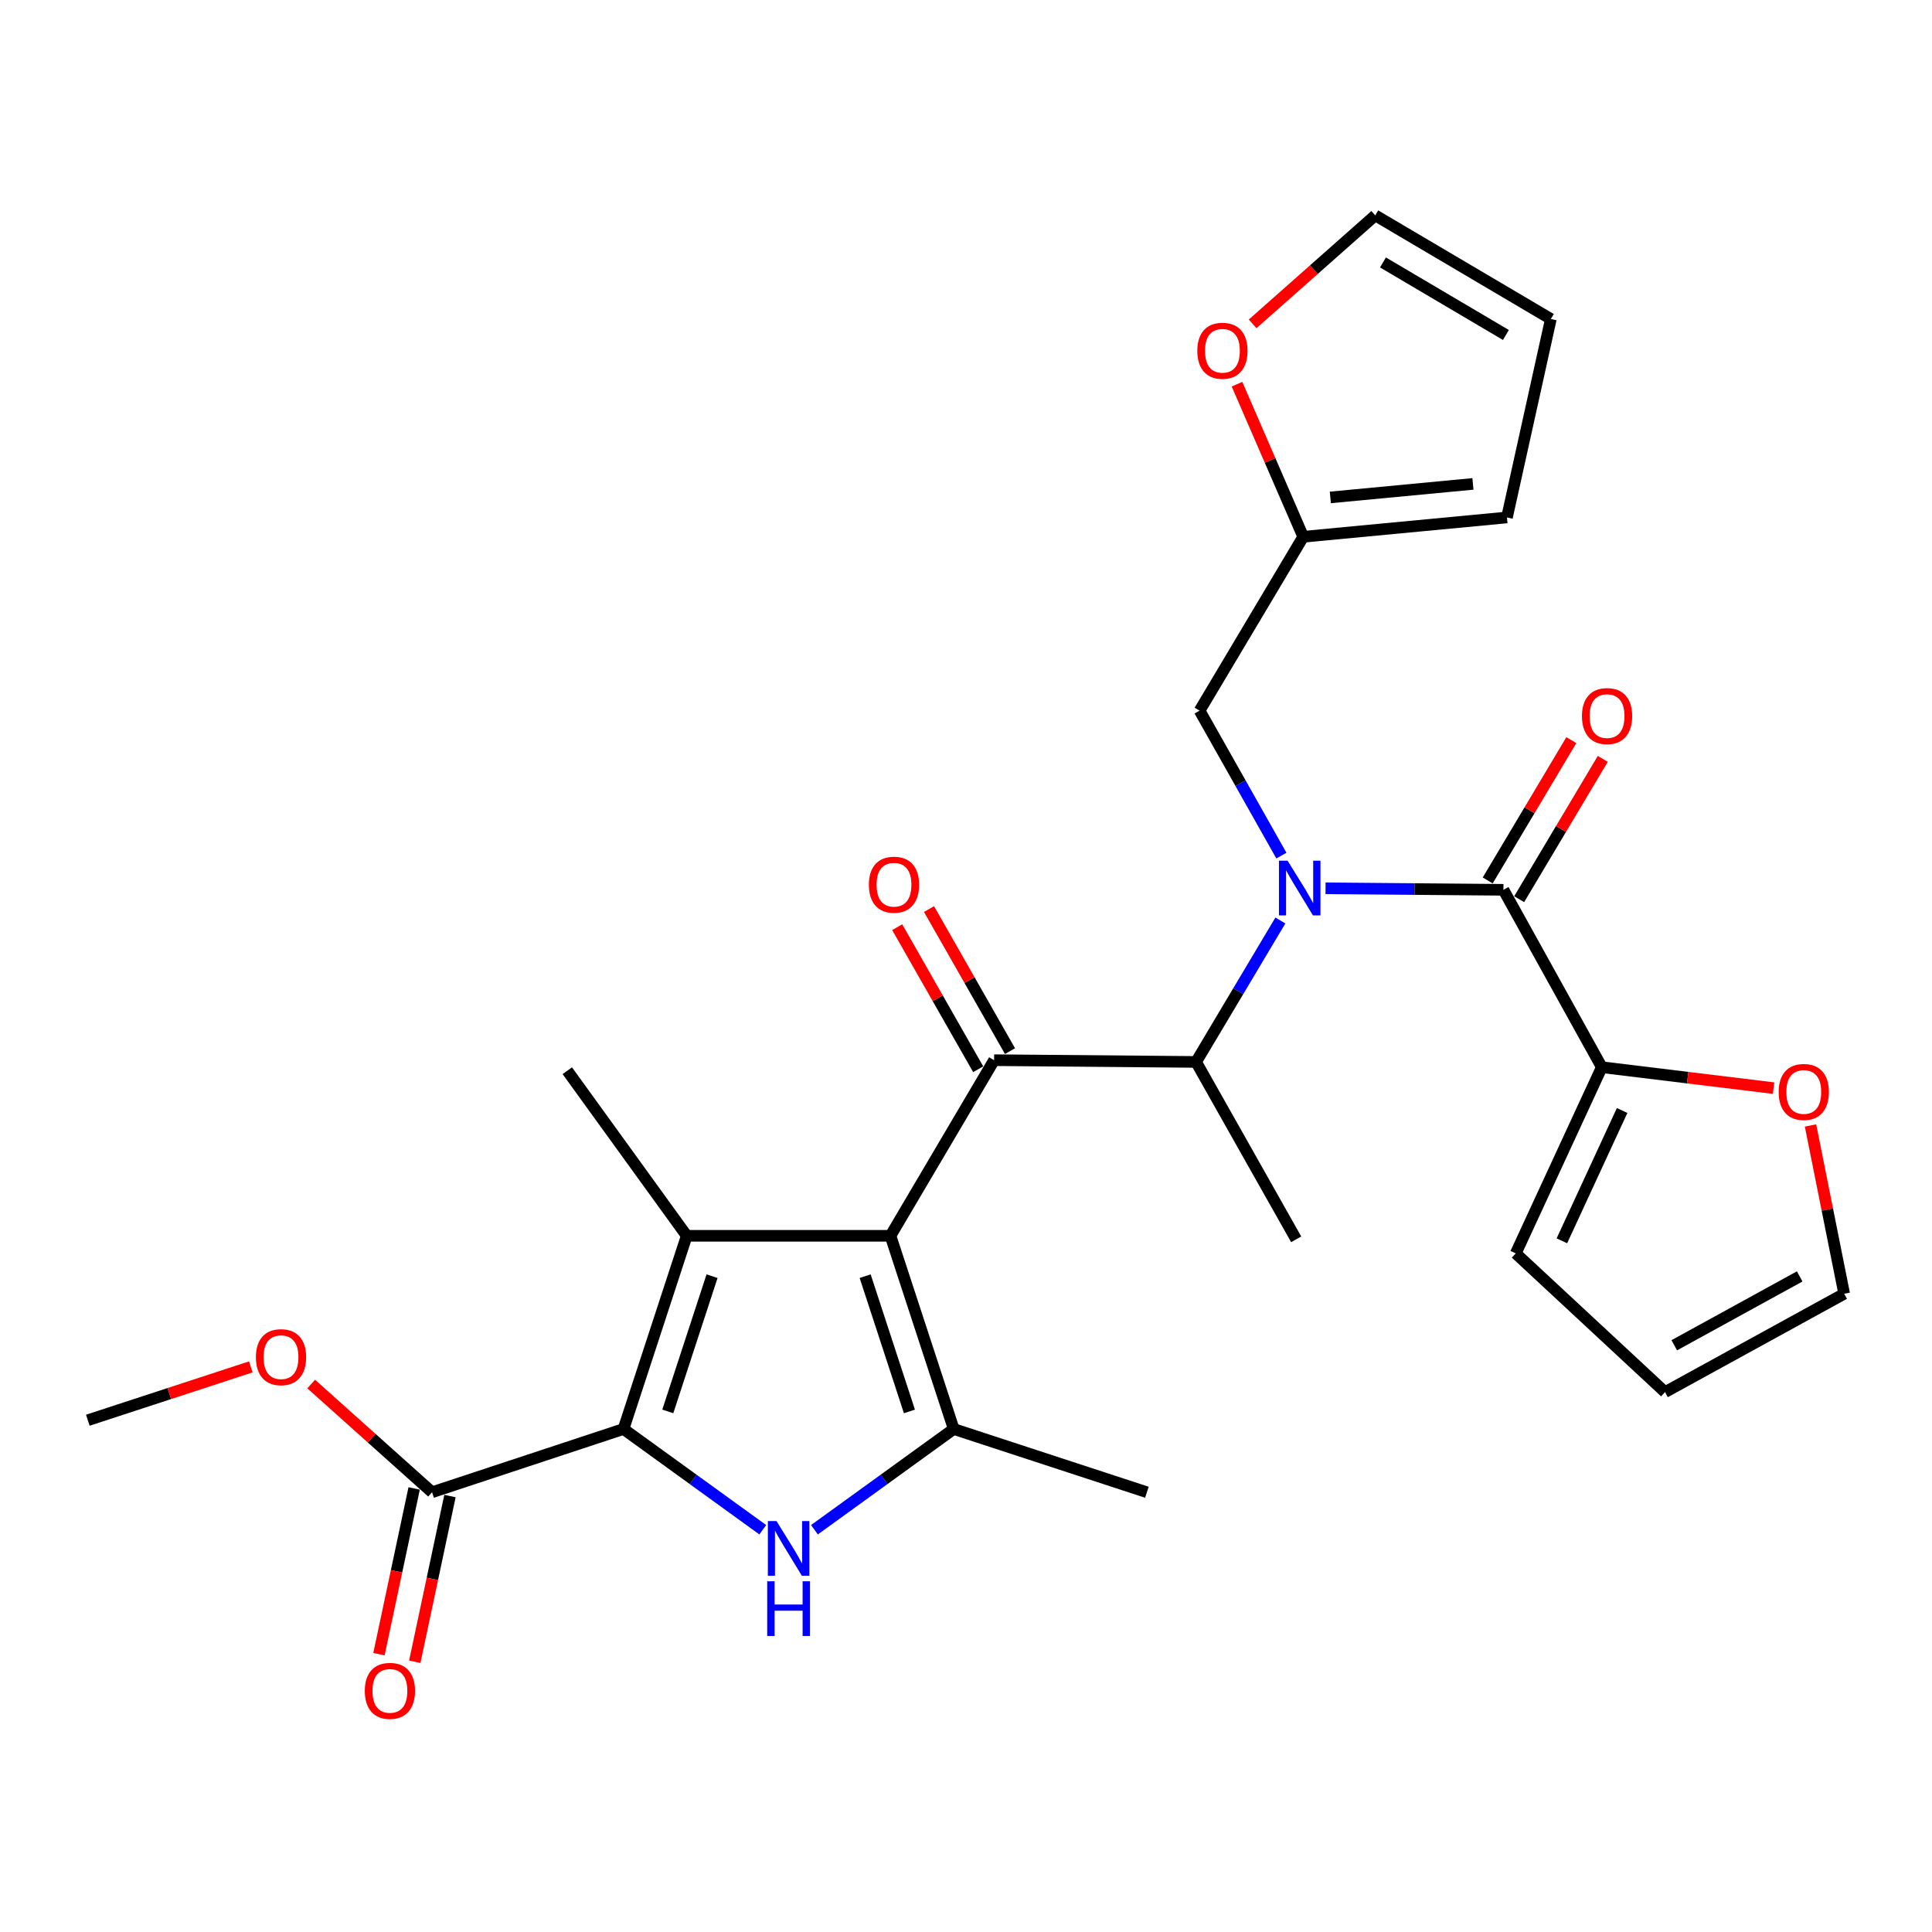 <?xml version='1.0' encoding='iso-8859-1'?>
<svg version='1.1' baseProfile='full'
              xmlns='http://www.w3.org/2000/svg'
                      xmlns:rdkit='http://www.rdkit.org/xml'
                      xmlns:xlink='http://www.w3.org/1999/xlink'
                  xml:space='preserve'
width='1000px' height='1000px' viewBox='0 0 1000 1000'>
<!-- END OF HEADER -->
<rect style='opacity:1.0;fill:#FFFFFF;stroke:none' width='1000' height='1000' x='0' y='0'> </rect>
<path class='bond-0' d='M 663.248,442.864 L 642.079,405.348' style='fill:none;fill-rule:evenodd;stroke:#0000FF;stroke-width:6px;stroke-linecap:butt;stroke-linejoin:miter;stroke-opacity:1' />
<path class='bond-0' d='M 642.079,405.348 L 620.91,367.833' style='fill:none;fill-rule:evenodd;stroke:#000000;stroke-width:6px;stroke-linecap:butt;stroke-linejoin:miter;stroke-opacity:1' />
<path class='bond-1' d='M 662.725,476.439 L 640.906,513.047' style='fill:none;fill-rule:evenodd;stroke:#0000FF;stroke-width:6px;stroke-linecap:butt;stroke-linejoin:miter;stroke-opacity:1' />
<path class='bond-1' d='M 640.906,513.047 L 619.088,549.655' style='fill:none;fill-rule:evenodd;stroke:#000000;stroke-width:6px;stroke-linecap:butt;stroke-linejoin:miter;stroke-opacity:1' />
<path class='bond-2' d='M 686.101,459.775 L 732.139,460.17' style='fill:none;fill-rule:evenodd;stroke:#0000FF;stroke-width:6px;stroke-linecap:butt;stroke-linejoin:miter;stroke-opacity:1' />
<path class='bond-2' d='M 732.139,460.17 L 778.177,460.565' style='fill:none;fill-rule:evenodd;stroke:#000000;stroke-width:6px;stroke-linecap:butt;stroke-linejoin:miter;stroke-opacity:1' />
<path class='bond-3' d='M 829.087,552.382 L 873.544,557.795' style='fill:none;fill-rule:evenodd;stroke:#000000;stroke-width:6px;stroke-linecap:butt;stroke-linejoin:miter;stroke-opacity:1' />
<path class='bond-3' d='M 873.544,557.795 L 918.001,563.209' style='fill:none;fill-rule:evenodd;stroke:#FF0000;stroke-width:6px;stroke-linecap:butt;stroke-linejoin:miter;stroke-opacity:1' />
<path class='bond-4' d='M 829.087,552.382 L 784.548,648.748' style='fill:none;fill-rule:evenodd;stroke:#000000;stroke-width:6px;stroke-linecap:butt;stroke-linejoin:miter;stroke-opacity:1' />
<path class='bond-4' d='M 839.61,574.789 L 808.433,642.244' style='fill:none;fill-rule:evenodd;stroke:#000000;stroke-width:6px;stroke-linecap:butt;stroke-linejoin:miter;stroke-opacity:1' />
<path class='bond-5' d='M 829.087,552.382 L 778.177,460.565' style='fill:none;fill-rule:evenodd;stroke:#000000;stroke-width:6px;stroke-linecap:butt;stroke-linejoin:miter;stroke-opacity:1' />
<path class='bond-6' d='M 514.541,548.749 L 460.904,639.65' style='fill:none;fill-rule:evenodd;stroke:#000000;stroke-width:6px;stroke-linecap:butt;stroke-linejoin:miter;stroke-opacity:1' />
<path class='bond-7' d='M 522.774,544.057 L 501.818,507.289' style='fill:none;fill-rule:evenodd;stroke:#000000;stroke-width:6px;stroke-linecap:butt;stroke-linejoin:miter;stroke-opacity:1' />
<path class='bond-7' d='M 501.818,507.289 L 480.862,470.522' style='fill:none;fill-rule:evenodd;stroke:#FF0000;stroke-width:6px;stroke-linecap:butt;stroke-linejoin:miter;stroke-opacity:1' />
<path class='bond-7' d='M 506.308,553.442 L 485.352,516.674' style='fill:none;fill-rule:evenodd;stroke:#000000;stroke-width:6px;stroke-linecap:butt;stroke-linejoin:miter;stroke-opacity:1' />
<path class='bond-7' d='M 485.352,516.674 L 464.396,479.907' style='fill:none;fill-rule:evenodd;stroke:#FF0000;stroke-width:6px;stroke-linecap:butt;stroke-linejoin:miter;stroke-opacity:1' />
<path class='bond-8' d='M 514.541,548.749 L 619.088,549.655' style='fill:none;fill-rule:evenodd;stroke:#000000;stroke-width:6px;stroke-linecap:butt;stroke-linejoin:miter;stroke-opacity:1' />
<path class='bond-9' d='M 619.088,549.655 L 670.903,641.472' style='fill:none;fill-rule:evenodd;stroke:#000000;stroke-width:6px;stroke-linecap:butt;stroke-linejoin:miter;stroke-opacity:1' />
<path class='bond-10' d='M 786.318,465.417 L 807.958,429.103' style='fill:none;fill-rule:evenodd;stroke:#000000;stroke-width:6px;stroke-linecap:butt;stroke-linejoin:miter;stroke-opacity:1' />
<path class='bond-10' d='M 807.958,429.103 L 829.598,392.79' style='fill:none;fill-rule:evenodd;stroke:#FF0000;stroke-width:6px;stroke-linecap:butt;stroke-linejoin:miter;stroke-opacity:1' />
<path class='bond-10' d='M 770.037,455.714 L 791.677,419.401' style='fill:none;fill-rule:evenodd;stroke:#000000;stroke-width:6px;stroke-linecap:butt;stroke-linejoin:miter;stroke-opacity:1' />
<path class='bond-10' d='M 791.677,419.401 L 813.317,383.088' style='fill:none;fill-rule:evenodd;stroke:#FF0000;stroke-width:6px;stroke-linecap:butt;stroke-linejoin:miter;stroke-opacity:1' />
<path class='bond-11' d='M 937.12,582.537 L 945.833,626.093' style='fill:none;fill-rule:evenodd;stroke:#FF0000;stroke-width:6px;stroke-linecap:butt;stroke-linejoin:miter;stroke-opacity:1' />
<path class='bond-11' d='M 945.833,626.093 L 954.545,669.649' style='fill:none;fill-rule:evenodd;stroke:#000000;stroke-width:6px;stroke-linecap:butt;stroke-linejoin:miter;stroke-opacity:1' />
<path class='bond-12' d='M 784.548,648.748 L 861.813,720.558' style='fill:none;fill-rule:evenodd;stroke:#000000;stroke-width:6px;stroke-linecap:butt;stroke-linejoin:miter;stroke-opacity:1' />
<path class='bond-13' d='M 954.545,669.649 L 861.813,720.558' style='fill:none;fill-rule:evenodd;stroke:#000000;stroke-width:6px;stroke-linecap:butt;stroke-linejoin:miter;stroke-opacity:1' />
<path class='bond-13' d='M 931.515,660.671 L 866.602,696.308' style='fill:none;fill-rule:evenodd;stroke:#000000;stroke-width:6px;stroke-linecap:butt;stroke-linejoin:miter;stroke-opacity:1' />
<path class='bond-14' d='M 648.364,167.63 L 680.092,139.551' style='fill:none;fill-rule:evenodd;stroke:#FF0000;stroke-width:6px;stroke-linecap:butt;stroke-linejoin:miter;stroke-opacity:1' />
<path class='bond-14' d='M 680.092,139.551 L 711.821,111.472' style='fill:none;fill-rule:evenodd;stroke:#000000;stroke-width:6px;stroke-linecap:butt;stroke-linejoin:miter;stroke-opacity:1' />
<path class='bond-15' d='M 640.269,198.858 L 657.408,238.348' style='fill:none;fill-rule:evenodd;stroke:#FF0000;stroke-width:6px;stroke-linecap:butt;stroke-linejoin:miter;stroke-opacity:1' />
<path class='bond-15' d='M 657.408,238.348 L 674.547,277.837' style='fill:none;fill-rule:evenodd;stroke:#000000;stroke-width:6px;stroke-linecap:butt;stroke-linejoin:miter;stroke-opacity:1' />
<path class='bond-16' d='M 711.821,111.472 L 802.721,165.109' style='fill:none;fill-rule:evenodd;stroke:#000000;stroke-width:6px;stroke-linecap:butt;stroke-linejoin:miter;stroke-opacity:1' />
<path class='bond-16' d='M 715.824,135.841 L 779.455,173.387' style='fill:none;fill-rule:evenodd;stroke:#000000;stroke-width:6px;stroke-linecap:butt;stroke-linejoin:miter;stroke-opacity:1' />
<path class='bond-17' d='M 421.56,791.79 L 457.6,765.719' style='fill:none;fill-rule:evenodd;stroke:#0000FF;stroke-width:6px;stroke-linecap:butt;stroke-linejoin:miter;stroke-opacity:1' />
<path class='bond-17' d='M 457.6,765.719 L 493.64,739.648' style='fill:none;fill-rule:evenodd;stroke:#000000;stroke-width:6px;stroke-linecap:butt;stroke-linejoin:miter;stroke-opacity:1' />
<path class='bond-18' d='M 394.806,791.79 L 358.766,765.719' style='fill:none;fill-rule:evenodd;stroke:#0000FF;stroke-width:6px;stroke-linecap:butt;stroke-linejoin:miter;stroke-opacity:1' />
<path class='bond-18' d='M 358.766,765.719 L 322.726,739.648' style='fill:none;fill-rule:evenodd;stroke:#000000;stroke-width:6px;stroke-linecap:butt;stroke-linejoin:miter;stroke-opacity:1' />
<path class='bond-19' d='M 493.64,739.648 L 593.638,772.384' style='fill:none;fill-rule:evenodd;stroke:#000000;stroke-width:6px;stroke-linecap:butt;stroke-linejoin:miter;stroke-opacity:1' />
<path class='bond-20' d='M 493.64,739.648 L 460.904,639.65' style='fill:none;fill-rule:evenodd;stroke:#000000;stroke-width:6px;stroke-linecap:butt;stroke-linejoin:miter;stroke-opacity:1' />
<path class='bond-20' d='M 470.717,730.545 L 447.802,660.547' style='fill:none;fill-rule:evenodd;stroke:#000000;stroke-width:6px;stroke-linecap:butt;stroke-linejoin:miter;stroke-opacity:1' />
<path class='bond-21' d='M 460.904,639.65 L 355.452,639.65' style='fill:none;fill-rule:evenodd;stroke:#000000;stroke-width:6px;stroke-linecap:butt;stroke-linejoin:miter;stroke-opacity:1' />
<path class='bond-22' d='M 355.452,639.65 L 293.633,554.204' style='fill:none;fill-rule:evenodd;stroke:#000000;stroke-width:6px;stroke-linecap:butt;stroke-linejoin:miter;stroke-opacity:1' />
<path class='bond-23' d='M 355.452,639.65 L 322.726,739.648' style='fill:none;fill-rule:evenodd;stroke:#000000;stroke-width:6px;stroke-linecap:butt;stroke-linejoin:miter;stroke-opacity:1' />
<path class='bond-23' d='M 368.556,660.545 L 345.648,730.543' style='fill:none;fill-rule:evenodd;stroke:#000000;stroke-width:6px;stroke-linecap:butt;stroke-linejoin:miter;stroke-opacity:1' />
<path class='bond-24' d='M 322.726,739.648 L 223.634,772.384' style='fill:none;fill-rule:evenodd;stroke:#000000;stroke-width:6px;stroke-linecap:butt;stroke-linejoin:miter;stroke-opacity:1' />
<path class='bond-25' d='M 45.455,735.11 L 87.638,721.305' style='fill:none;fill-rule:evenodd;stroke:#000000;stroke-width:6px;stroke-linecap:butt;stroke-linejoin:miter;stroke-opacity:1' />
<path class='bond-25' d='M 87.638,721.305 L 129.822,707.5' style='fill:none;fill-rule:evenodd;stroke:#FF0000;stroke-width:6px;stroke-linecap:butt;stroke-linejoin:miter;stroke-opacity:1' />
<path class='bond-26' d='M 223.634,772.384 L 192.355,744.379' style='fill:none;fill-rule:evenodd;stroke:#000000;stroke-width:6px;stroke-linecap:butt;stroke-linejoin:miter;stroke-opacity:1' />
<path class='bond-26' d='M 192.355,744.379 L 161.076,716.373' style='fill:none;fill-rule:evenodd;stroke:#FF0000;stroke-width:6px;stroke-linecap:butt;stroke-linejoin:miter;stroke-opacity:1' />
<path class='bond-27' d='M 214.364,770.416 L 205.255,813.305' style='fill:none;fill-rule:evenodd;stroke:#000000;stroke-width:6px;stroke-linecap:butt;stroke-linejoin:miter;stroke-opacity:1' />
<path class='bond-27' d='M 205.255,813.305 L 196.146,856.195' style='fill:none;fill-rule:evenodd;stroke:#FF0000;stroke-width:6px;stroke-linecap:butt;stroke-linejoin:miter;stroke-opacity:1' />
<path class='bond-27' d='M 232.903,774.353 L 223.794,817.243' style='fill:none;fill-rule:evenodd;stroke:#000000;stroke-width:6px;stroke-linecap:butt;stroke-linejoin:miter;stroke-opacity:1' />
<path class='bond-27' d='M 223.794,817.243 L 214.685,860.133' style='fill:none;fill-rule:evenodd;stroke:#FF0000;stroke-width:6px;stroke-linecap:butt;stroke-linejoin:miter;stroke-opacity:1' />
<path class='bond-28' d='M 802.721,165.109 L 779.999,267.835' style='fill:none;fill-rule:evenodd;stroke:#000000;stroke-width:6px;stroke-linecap:butt;stroke-linejoin:miter;stroke-opacity:1' />
<path class='bond-29' d='M 779.999,267.835 L 674.547,277.837' style='fill:none;fill-rule:evenodd;stroke:#000000;stroke-width:6px;stroke-linecap:butt;stroke-linejoin:miter;stroke-opacity:1' />
<path class='bond-29' d='M 762.391,250.467 L 688.575,257.469' style='fill:none;fill-rule:evenodd;stroke:#000000;stroke-width:6px;stroke-linecap:butt;stroke-linejoin:miter;stroke-opacity:1' />
<path class='bond-30' d='M 674.547,277.837 L 620.91,367.833' style='fill:none;fill-rule:evenodd;stroke:#000000;stroke-width:6px;stroke-linecap:butt;stroke-linejoin:miter;stroke-opacity:1' />
<path  class='atom-0' d='M 666.465 445.5
L 675.745 460.5
Q 676.665 461.98, 678.145 464.66
Q 679.625 467.34, 679.705 467.5
L 679.705 445.5
L 683.465 445.5
L 683.465 473.82
L 679.585 473.82
L 669.625 457.42
Q 668.465 455.5, 667.225 453.3
Q 666.025 451.1, 665.665 450.42
L 665.665 473.82
L 661.985 473.82
L 661.985 445.5
L 666.465 445.5
' fill='#0000FF'/>
<path  class='atom-3' d='M 449.726 457.918
Q 449.726 451.118, 453.086 447.318
Q 456.446 443.518, 462.726 443.518
Q 469.006 443.518, 472.366 447.318
Q 475.726 451.118, 475.726 457.918
Q 475.726 464.798, 472.326 468.718
Q 468.926 472.598, 462.726 472.598
Q 456.486 472.598, 453.086 468.718
Q 449.726 464.838, 449.726 457.918
M 462.726 469.398
Q 467.046 469.398, 469.366 466.518
Q 471.726 463.598, 471.726 457.918
Q 471.726 452.358, 469.366 449.558
Q 467.046 446.718, 462.726 446.718
Q 458.406 446.718, 456.046 449.518
Q 453.726 452.318, 453.726 457.918
Q 453.726 463.638, 456.046 466.518
Q 458.406 469.398, 462.726 469.398
' fill='#FF0000'/>
<path  class='atom-6' d='M 818.814 370.64
Q 818.814 363.84, 822.174 360.04
Q 825.534 356.24, 831.814 356.24
Q 838.094 356.24, 841.454 360.04
Q 844.814 363.84, 844.814 370.64
Q 844.814 377.52, 841.414 381.44
Q 838.014 385.32, 831.814 385.32
Q 825.574 385.32, 822.174 381.44
Q 818.814 377.56, 818.814 370.64
M 831.814 382.12
Q 836.134 382.12, 838.454 379.24
Q 840.814 376.32, 840.814 370.64
Q 840.814 365.08, 838.454 362.28
Q 836.134 359.44, 831.814 359.44
Q 827.494 359.44, 825.134 362.24
Q 822.814 365.04, 822.814 370.64
Q 822.814 376.36, 825.134 379.24
Q 827.494 382.12, 831.814 382.12
' fill='#FF0000'/>
<path  class='atom-7' d='M 920.634 565.192
Q 920.634 558.392, 923.994 554.592
Q 927.354 550.792, 933.634 550.792
Q 939.914 550.792, 943.274 554.592
Q 946.634 558.392, 946.634 565.192
Q 946.634 572.072, 943.234 575.992
Q 939.834 579.872, 933.634 579.872
Q 927.394 579.872, 923.994 575.992
Q 920.634 572.112, 920.634 565.192
M 933.634 576.672
Q 937.954 576.672, 940.274 573.792
Q 942.634 570.872, 942.634 565.192
Q 942.634 559.632, 940.274 556.832
Q 937.954 553.992, 933.634 553.992
Q 929.314 553.992, 926.954 556.792
Q 924.634 559.592, 924.634 565.192
Q 924.634 570.912, 926.954 573.792
Q 929.314 576.672, 933.634 576.672
' fill='#FF0000'/>
<path  class='atom-10' d='M 619.724 181.552
Q 619.724 174.752, 623.084 170.952
Q 626.444 167.152, 632.724 167.152
Q 639.004 167.152, 642.364 170.952
Q 645.724 174.752, 645.724 181.552
Q 645.724 188.432, 642.324 192.352
Q 638.924 196.232, 632.724 196.232
Q 626.484 196.232, 623.084 192.352
Q 619.724 188.472, 619.724 181.552
M 632.724 193.032
Q 637.044 193.032, 639.364 190.152
Q 641.724 187.232, 641.724 181.552
Q 641.724 175.992, 639.364 173.192
Q 637.044 170.352, 632.724 170.352
Q 628.404 170.352, 626.044 173.152
Q 623.724 175.952, 623.724 181.552
Q 623.724 187.272, 626.044 190.152
Q 628.404 193.032, 632.724 193.032
' fill='#FF0000'/>
<path  class='atom-12' d='M 401.923 787.307
L 411.203 802.307
Q 412.123 803.787, 413.603 806.467
Q 415.083 809.147, 415.163 809.307
L 415.163 787.307
L 418.923 787.307
L 418.923 815.627
L 415.043 815.627
L 405.083 799.227
Q 403.923 797.307, 402.683 795.107
Q 401.483 792.907, 401.123 792.227
L 401.123 815.627
L 397.443 815.627
L 397.443 787.307
L 401.923 787.307
' fill='#0000FF'/>
<path  class='atom-12' d='M 397.103 818.459
L 400.943 818.459
L 400.943 830.499
L 415.423 830.499
L 415.423 818.459
L 419.263 818.459
L 419.263 846.779
L 415.423 846.779
L 415.423 833.699
L 400.943 833.699
L 400.943 846.779
L 397.103 846.779
L 397.103 818.459
' fill='#0000FF'/>
<path  class='atom-20' d='M 132.453 702.465
Q 132.453 695.665, 135.813 691.865
Q 139.173 688.065, 145.453 688.065
Q 151.733 688.065, 155.093 691.865
Q 158.453 695.665, 158.453 702.465
Q 158.453 709.345, 155.053 713.265
Q 151.653 717.145, 145.453 717.145
Q 139.213 717.145, 135.813 713.265
Q 132.453 709.385, 132.453 702.465
M 145.453 713.945
Q 149.773 713.945, 152.093 711.065
Q 154.453 708.145, 154.453 702.465
Q 154.453 696.905, 152.093 694.105
Q 149.773 691.265, 145.453 691.265
Q 141.133 691.265, 138.773 694.065
Q 136.453 696.865, 136.453 702.465
Q 136.453 708.185, 138.773 711.065
Q 141.133 713.945, 145.453 713.945
' fill='#FF0000'/>
<path  class='atom-21' d='M 188.817 875.19
Q 188.817 868.39, 192.177 864.59
Q 195.537 860.79, 201.817 860.79
Q 208.097 860.79, 211.457 864.59
Q 214.817 868.39, 214.817 875.19
Q 214.817 882.07, 211.417 885.99
Q 208.017 889.87, 201.817 889.87
Q 195.577 889.87, 192.177 885.99
Q 188.817 882.11, 188.817 875.19
M 201.817 886.67
Q 206.137 886.67, 208.457 883.79
Q 210.817 880.87, 210.817 875.19
Q 210.817 869.63, 208.457 866.83
Q 206.137 863.99, 201.817 863.99
Q 197.497 863.99, 195.137 866.79
Q 192.817 869.59, 192.817 875.19
Q 192.817 880.91, 195.137 883.79
Q 197.497 886.67, 201.817 886.67
' fill='#FF0000'/>
</svg>
